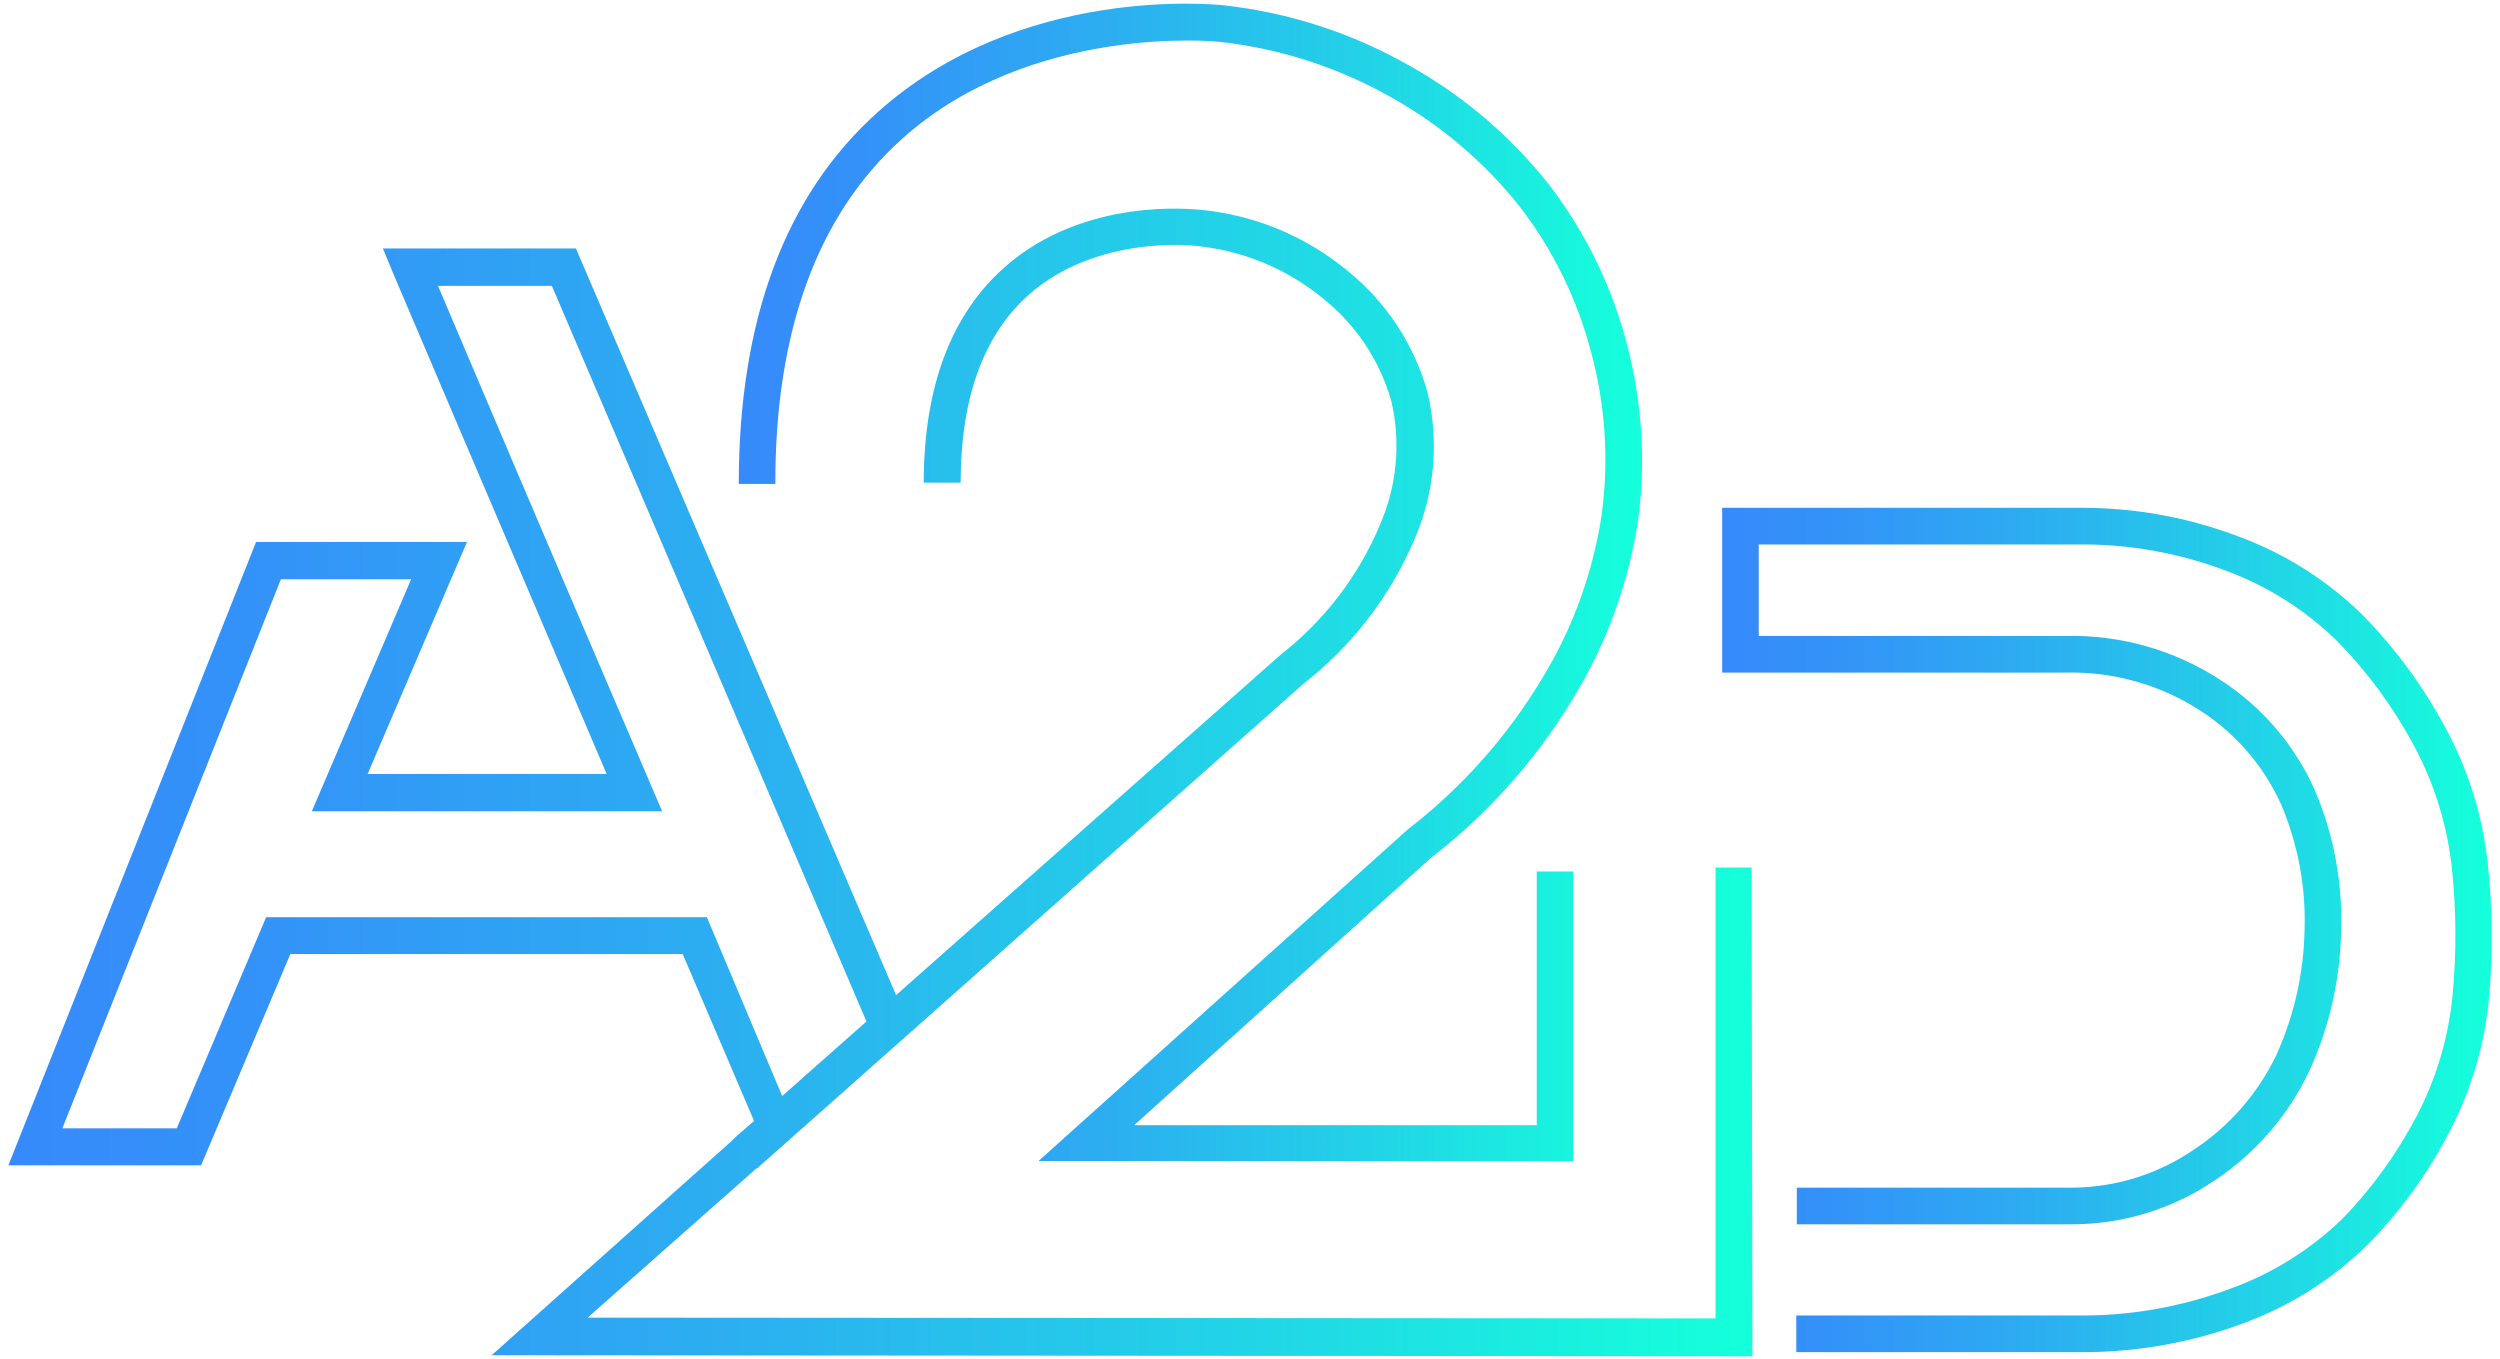 <?xml version="1.0" encoding="UTF-8"?>
<svg xmlns="http://www.w3.org/2000/svg" xmlns:xlink="http://www.w3.org/1999/xlink" width="149px" height="81px" viewBox="0 0 148 81" version="1.1">
<defs>
<linearGradient id="linear0" gradientUnits="userSpaceOnUse" x1="104.4" y1="57.35" x2="150.88" y2="57.35" gradientTransform="matrix(0.987,0,0,0.988,-0.868,-1.215)">
<stop offset="0" style="stop-color:rgb(21.176%,54.118%,98.431%);stop-opacity:1;"/>
<stop offset="0.15" style="stop-color:rgb(20%,57.647%,97.255%);stop-opacity:1;"/>
<stop offset="0.4" style="stop-color:rgb(17.255%,67.843%,94.51%);stop-opacity:1;"/>
<stop offset="0.72" style="stop-color:rgb(12.941%,83.922%,90.196%);stop-opacity:1;"/>
<stop offset="0.99" style="stop-color:rgb(8.235%,100%,85.882%);stop-opacity:1;"/>
</linearGradient>
<linearGradient id="linear1" gradientUnits="userSpaceOnUse" x1="44.98" y1="36.41" x2="99.56" y2="36.41" gradientTransform="matrix(0.987,0,0,0.988,-0.868,-1.215)">
<stop offset="0" style="stop-color:rgb(21.176%,54.118%,98.431%);stop-opacity:1;"/>
<stop offset="0.15" style="stop-color:rgb(20%,57.647%,97.255%);stop-opacity:1;"/>
<stop offset="0.4" style="stop-color:rgb(17.255%,67.843%,94.51%);stop-opacity:1;"/>
<stop offset="0.72" style="stop-color:rgb(12.941%,83.922%,90.196%);stop-opacity:1;"/>
<stop offset="0.99" style="stop-color:rgb(8.235%,100%,85.882%);stop-opacity:1;"/>
</linearGradient>
<linearGradient id="linear2" gradientUnits="userSpaceOnUse" x1="0.88" y1="48.41" x2="106.24" y2="48.41" gradientTransform="matrix(0.987,0,0,0.988,-0.868,-1.215)">
<stop offset="0" style="stop-color:rgb(21.176%,54.118%,98.431%);stop-opacity:1;"/>
<stop offset="0.15" style="stop-color:rgb(20%,57.647%,97.255%);stop-opacity:1;"/>
<stop offset="0.4" style="stop-color:rgb(17.255%,67.843%,94.51%);stop-opacity:1;"/>
<stop offset="0.72" style="stop-color:rgb(12.941%,83.922%,90.196%);stop-opacity:1;"/>
<stop offset="0.99" style="stop-color:rgb(8.235%,100%,85.882%);stop-opacity:1;"/>
</linearGradient>
</defs>
<g id="surface1">
<path style=" stroke:none;fill-rule:nonzero;fill:url(#linear0);" d="M 147.754 51.328 C 147.434 48.52 146.574 45.801 145.219 43.324 C 143.91 40.891 142.266 38.652 140.332 36.676 C 138.238 34.613 135.73 33.02 132.973 31.996 C 129.895 30.82 126.625 30.234 123.332 30.266 L 102.141 30.266 L 102.141 40.086 L 122.582 40.086 C 125.434 40.012 128.238 40.801 130.633 42.348 C 132.75 43.711 134.426 45.66 135.461 47.957 C 136.457 50.309 136.934 52.852 136.852 55.406 C 136.805 57.992 136.23 60.539 135.164 62.895 C 134.062 65.188 132.355 67.137 130.23 68.535 C 128.094 69.988 125.57 70.773 122.988 70.785 L 106.59 70.785 L 106.59 72.969 L 123.039 72.969 C 126.062 72.957 129.012 72.043 131.512 70.34 C 133.953 68.719 135.902 66.457 137.148 63.801 C 138.34 61.184 138.98 58.344 139.031 55.465 C 139.125 52.594 138.59 49.734 137.461 47.09 C 136.266 44.402 134.316 42.125 131.848 40.531 C 129.094 38.738 125.867 37.824 122.582 37.902 L 104.32 37.902 L 104.32 32.449 L 123.332 32.449 C 126.367 32.414 129.379 32.953 132.215 34.031 C 134.68 34.949 136.926 36.375 138.805 38.219 C 140.594 40.043 142.117 42.113 143.332 44.363 C 144.543 46.594 145.316 49.039 145.613 51.562 C 145.898 54.141 145.918 56.746 145.672 59.328 C 145.43 61.84 144.703 64.285 143.531 66.52 C 142.355 68.773 140.859 70.844 139.082 72.664 C 137.168 74.508 134.891 75.926 132.391 76.82 C 129.496 77.898 126.422 78.438 123.332 78.402 L 106.559 78.402 L 106.559 80.586 L 123.332 80.586 C 126.699 80.625 130.043 80.043 133.199 78.867 C 135.98 77.848 138.508 76.25 140.621 74.176 C 142.555 72.207 144.184 69.965 145.453 67.516 C 146.766 65.027 147.574 62.305 147.844 59.504 C 148.086 56.781 148.059 54.043 147.754 51.328 Z M 147.754 51.328 "/>
<path style=" stroke:none;fill-rule:nonzero;fill:url(#linear1);" d="M 53.262 8.277 C 60.965 1.352 72.074 2.48 72.145 2.488 C 75.777 2.883 79.289 4.02 82.465 5.828 C 85.406 7.48 88 9.691 90.094 12.336 C 92.066 14.902 93.508 17.84 94.324 20.973 C 95.18 24.121 95.398 27.406 94.965 30.641 C 94.449 34.109 93.242 37.438 91.414 40.43 C 89.328 43.91 86.605 46.965 83.395 49.441 L 61.398 69.195 L 93.27 69.195 L 93.27 51.938 L 91.09 51.938 L 91.09 67.062 L 67.094 67.062 L 84.773 51.137 C 88.188 48.504 91.082 45.25 93.301 41.547 C 95.273 38.305 96.578 34.695 97.137 30.938 C 97.598 27.418 97.359 23.844 96.438 20.418 C 95.539 17.004 93.969 13.801 91.82 11.004 C 89.551 8.133 86.742 5.734 83.551 3.941 C 80.133 1.984 76.348 0.75 72.43 0.316 C 71.938 0.266 60.305 -0.938 51.809 6.688 C 46.305 11.625 43.531 19.043 43.531 28.844 L 45.711 28.844 C 45.691 19.707 48.238 12.781 53.262 8.277 Z M 53.262 8.277 "/>
<path style=" stroke:none;fill-rule:nonzero;fill:url(#linear2);" d="M 103.895 51.703 L 101.746 51.703 L 101.746 78.578 L 34.523 78.531 L 44.578 69.641 L 44.625 69.641 C 44.754 69.512 44.891 69.387 45.031 69.273 L 77.176 40.758 C 80.078 38.5 82.359 35.539 83.797 32.152 C 85.012 29.375 85.285 26.277 84.566 23.332 C 83.766 20.516 82.121 18.016 79.852 16.172 C 77.332 14.074 74.234 12.793 70.973 12.496 C 70.695 12.496 64.172 11.688 59.379 15.922 C 56.18 18.75 54.555 23.074 54.555 28.766 L 56.754 28.766 C 56.754 23.719 58.125 19.945 60.828 17.555 C 64.875 13.977 70.695 14.641 70.695 14.648 C 73.523 14.902 76.207 16.008 78.391 17.82 C 80.328 19.375 81.734 21.496 82.418 23.887 C 83.004 26.375 82.758 28.984 81.727 31.324 C 80.445 34.359 78.406 37.016 75.805 39.039 L 52.906 59.309 L 33.824 14.809 L 22.32 14.809 L 22.949 16.328 C 23.441 17.492 27.598 27.254 35.656 46.129 L 21.41 46.129 L 27.332 32.301 L 14.762 32.301 L 0 69.453 L 11.484 69.453 L 16.805 56.859 L 40.188 56.859 L 44.441 66.805 L 43.629 67.516 C 43.453 67.664 43.285 67.824 43.129 67.98 L 28.801 80.773 L 102.801 80.832 L 103.945 80.832 Z M 41.629 54.664 L 15.363 54.664 L 10.035 67.25 L 3.215 67.25 L 16.242 34.523 L 24.004 34.523 L 18.086 48.352 L 38.965 48.352 L 38.312 46.832 C 31.406 30.723 27.172 20.734 25.605 17.039 L 32.391 17.039 L 51.141 60.879 L 46.117 65.324 Z M 41.629 54.664 "/>
</g>
</svg>
